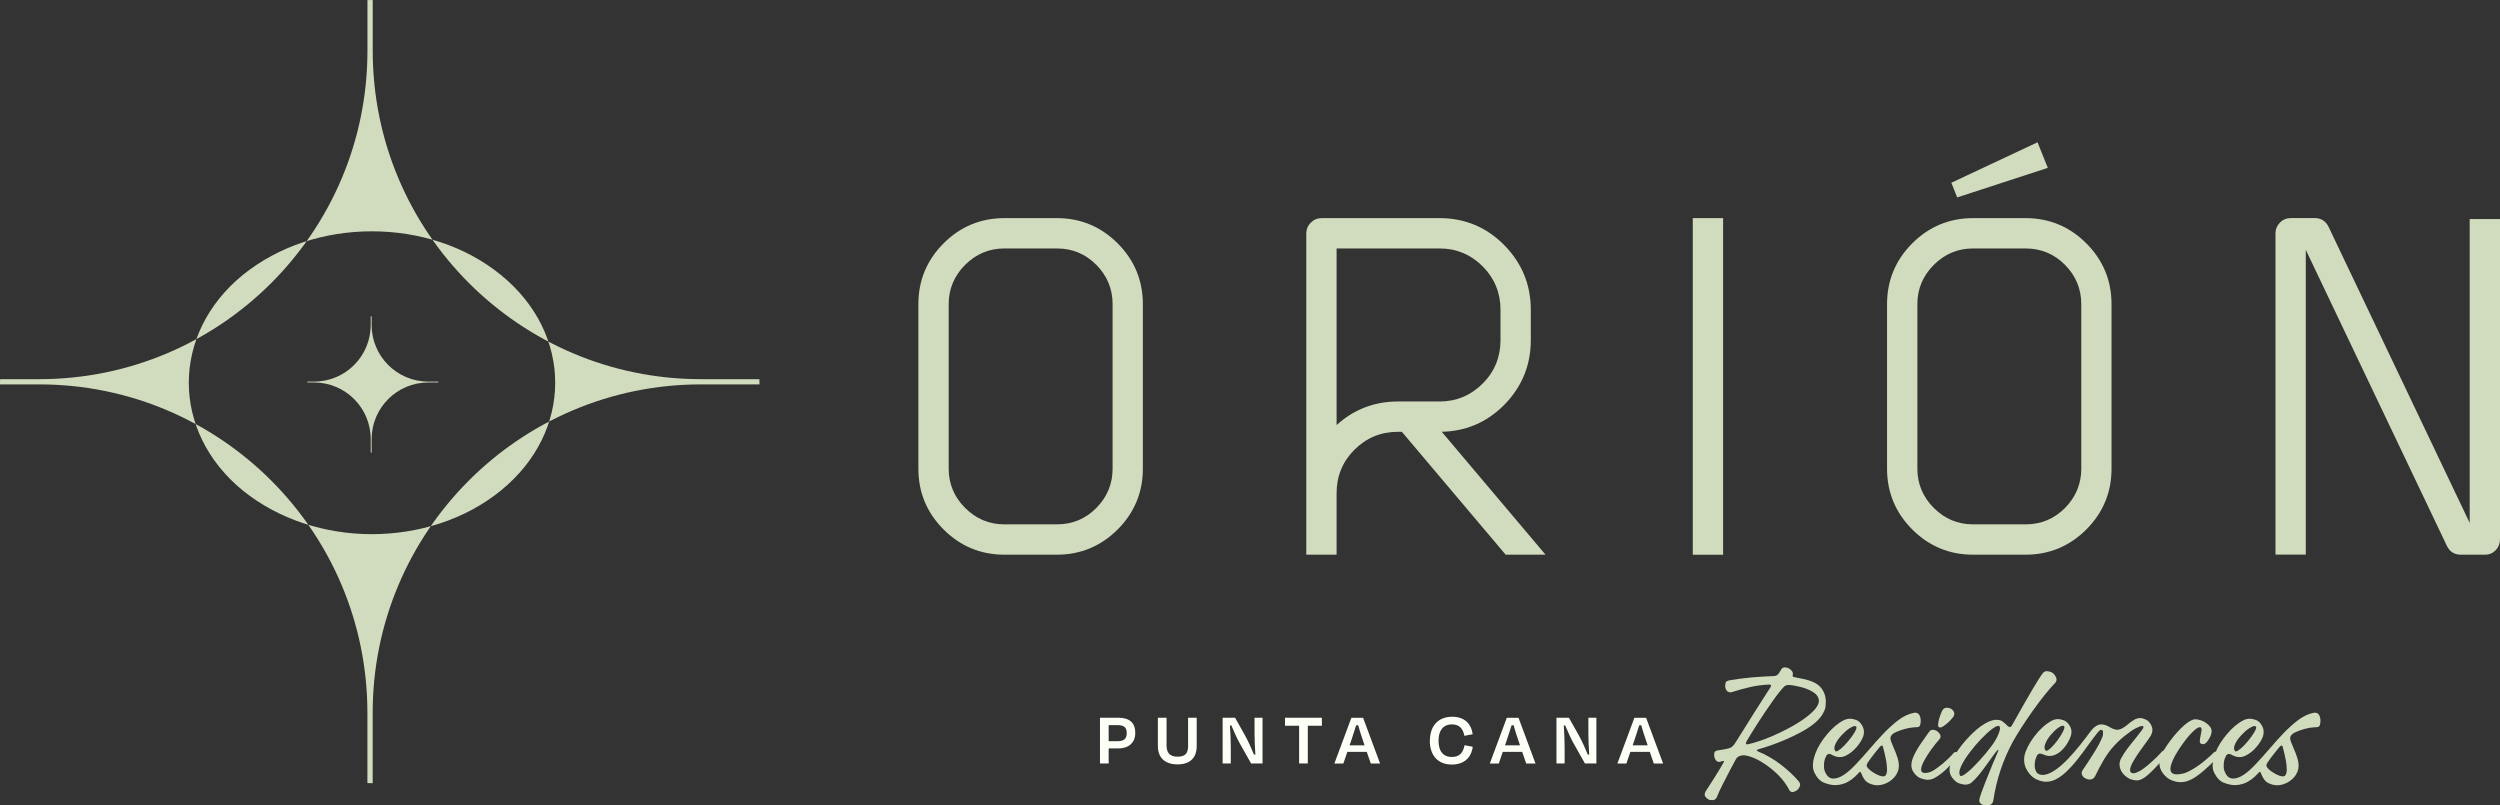 <svg xmlns="http://www.w3.org/2000/svg" width="388" height="125" viewBox="0 0 388 125" fill="none"><rect x="0" y="0" width="388" height="125" fill="#333333" stroke="none"/><path d="M77.722 42.658C72.184 38.152 64.979 35.899 57.71 35.899C50.441 35.899 43.293 38.152 37.699 42.658C26.503 51.799 26.503 67.002 37.699 76.143C43.301 80.65 50.506 82.903 57.71 82.903C64.915 82.903 72.192 80.65 77.722 76.143C88.982 67.002 88.982 51.799 77.722 42.658ZM6.091 59.657H0C0 59.385 0.008 59.112 0.016 58.848H6.083C34.221 58.848 57.029 36.027 57.029 7.874V0.016C57.302 0.008 57.574 0 57.847 0V7.874C57.847 36.027 80.655 58.848 108.793 58.848H117.857C117.865 59.12 117.873 59.393 117.873 59.657H108.785C80.647 59.657 57.839 82.478 57.839 110.631V121.552C57.566 121.552 57.294 121.544 57.021 121.536V110.631C57.021 82.478 34.213 59.657 6.075 59.657H6.091Z" fill="#D1DCBE"></path><path d="M48.75 59.361H47.701C47.701 59.313 47.701 59.264 47.701 59.224H48.75C53.599 59.224 57.534 55.287 57.534 50.436V49.081C57.582 49.081 57.63 49.081 57.678 49.081V50.436C57.678 55.287 61.613 59.224 66.462 59.224H68.025C68.025 59.273 68.025 59.321 68.025 59.361H66.462C61.613 59.361 57.678 63.298 57.678 68.149V70.25C57.63 70.25 57.582 70.25 57.534 70.25V68.149C57.534 63.298 53.599 59.361 48.75 59.361Z" fill="#D1DCBE"></path><path d="M164.051 33.854H155.852C152.206 33.854 149.04 35.169 146.444 37.767C143.847 40.365 142.533 43.532 142.533 47.181V72.76C142.533 76.408 143.847 79.575 146.444 82.173C149.04 84.771 152.206 86.086 155.852 86.086H164.051C167.697 86.086 170.863 84.771 173.46 82.173C176.056 79.575 177.371 76.408 177.371 72.76V47.181C177.371 43.532 176.056 40.365 173.46 37.767C170.863 35.169 167.697 33.854 164.051 33.854ZM164.051 81.379H155.852C153.52 81.379 151.477 80.522 149.786 78.83C148.095 77.138 147.237 75.093 147.237 72.76V47.181C147.237 44.847 148.095 42.803 149.786 41.111C151.477 39.419 153.52 38.561 155.852 38.561H164.051C166.431 38.561 168.483 39.419 170.158 41.111C171.825 42.803 172.674 44.847 172.674 47.181V72.76C172.674 75.093 171.825 77.138 170.158 78.83C168.491 80.522 166.439 81.379 164.051 81.379Z" fill="#D1DCBE"></path><path d="M233.446 62.841C236.187 60.066 237.581 56.691 237.581 52.802V48.071C237.581 44.182 236.187 40.798 233.446 38.032C230.705 35.257 227.339 33.854 223.444 33.854H205.124C204.467 33.854 203.898 34.087 203.433 34.552C202.968 35.017 202.735 35.586 202.735 36.243V86.086H207.44V76.528C207.44 73.898 208.369 71.629 210.213 69.793C212.056 67.957 214.316 67.018 216.945 67.018H217.57L233.678 86.086H239.865L223.757 67.01C227.515 66.938 230.777 65.535 233.446 62.841ZM223.444 62.312H216.945C213.298 62.312 210.101 63.546 207.44 65.976V38.561H223.444C226.025 38.561 228.261 39.491 230.104 41.335C231.947 43.179 232.877 45.441 232.877 48.071V52.802C232.877 55.432 231.947 57.701 230.104 59.537C228.261 61.373 226.025 62.312 223.444 62.312Z" fill="#D1DCBE"></path><path d="M267.426 33.854H262.722V86.094H267.426V33.854Z" fill="#D1DCBE"></path><path d="M314.389 33.854H306.191C302.544 33.854 299.379 35.169 296.782 37.767C294.186 40.365 292.871 43.532 292.871 47.181V72.76C292.871 76.408 294.186 79.575 296.782 82.173C299.379 84.771 302.544 86.086 306.191 86.086H314.389C318.036 86.086 321.202 84.771 323.798 82.173C326.395 79.575 327.709 76.408 327.709 72.76V47.181C327.709 43.532 326.395 40.365 323.798 37.767C321.202 35.169 318.036 33.854 314.389 33.854ZM314.389 81.379H306.191C303.859 81.379 301.815 80.522 300.124 78.83C298.433 77.138 297.576 75.093 297.576 72.76V47.181C297.576 44.847 298.433 42.803 300.124 41.111C301.815 39.419 303.859 38.561 306.191 38.561H314.389C316.77 38.561 318.821 39.419 320.496 41.111C322.163 42.803 323.013 44.847 323.013 47.181V72.76C323.013 75.093 322.163 77.138 320.496 78.83C318.829 80.522 316.778 81.379 314.389 81.379Z" fill="#D1DCBE"></path><path d="M317.82 26.052L316.225 22.083L302.849 28.361L303.755 30.639L317.82 26.052Z" fill="#D1DCBE"></path><path d="M383.296 33.998V81.155L361.377 35.169C360.936 34.295 360.215 33.846 359.237 33.846H355.542C354.885 33.846 354.316 34.078 353.851 34.544C353.387 35.009 353.154 35.578 353.154 36.236V86.078H357.859V38.777L379.777 84.763C380.21 85.637 380.931 86.086 381.917 86.086H385.684C386.341 86.086 386.902 85.846 387.343 85.381C387.784 84.916 388 84.346 388 83.697V33.998H383.296Z" fill="#D1DCBE"></path><path d="M172.065 116.148V118.489H170.719V111.393H173.572C175.319 111.393 176.2 112.186 176.2 113.782C176.2 115.129 175.287 116.148 173.62 116.148H172.065ZM172.065 112.539V115.033H173.46C174.453 115.033 174.87 114.632 174.87 113.79C174.87 112.948 174.501 112.539 173.452 112.539H172.065Z" fill="#FBFFF6"></path><path d="M184.391 115.691V111.393H185.729V115.779C185.729 117.623 184.687 118.633 182.764 118.633C180.841 118.633 179.703 117.639 179.703 115.779V111.393H181.049V115.65C181.049 116.717 181.442 117.439 182.764 117.439C184.086 117.439 184.399 116.765 184.399 115.691H184.391Z" fill="#FBFFF6"></path><path d="M194.168 118.489L192.349 115.258C191.956 114.56 191.451 113.397 191.107 112.587H190.89C190.963 113.606 191.019 115.129 191.019 116.051V118.489H189.752V111.393H191.684L193.247 114.175C193.752 115.089 194.289 116.316 194.617 117.11H194.833C194.761 116.132 194.705 114.768 194.705 113.854V111.393H195.947V118.489H194.168Z" fill="#FBFFF6"></path><path d="M199.434 112.636V111.393H205.156V112.636H202.968V118.489H201.622V112.636H199.434Z" fill="#FBFFF6"></path><path d="M209.107 116.685L208.49 118.497H207.095L209.732 111.401H211.551L214.188 118.497H212.745L212.12 116.685H209.107ZM210.477 112.563C210.253 113.301 210.012 114.039 209.756 114.8L209.451 115.675H211.784L211.487 114.8C211.231 114.047 210.99 113.301 210.79 112.563H210.477Z" fill="#FBFFF6"></path><path d="M221.922 114.929C221.922 112.636 223.244 111.24 225.376 111.24C227.219 111.24 228.317 112.243 228.565 113.951L227.275 114.199C227.051 113.052 226.474 112.427 225.344 112.427C223.901 112.427 223.26 113.477 223.26 114.937C223.26 116.5 223.901 117.479 225.328 117.479C226.522 117.479 227.067 116.837 227.299 115.658L228.573 115.899C228.341 117.615 227.203 118.657 225.32 118.657C223.148 118.657 221.905 117.222 221.905 114.945L221.922 114.929Z" fill="#FBFFF6"></path><path d="M233.23 116.685L232.612 118.497H231.218L233.855 111.401H235.674L238.311 118.497H236.868L236.243 116.685H233.23ZM234.6 112.563C234.376 113.301 234.135 114.039 233.879 114.8L233.574 115.675H235.906L235.61 114.8C235.353 114.047 235.113 113.301 234.913 112.563H234.6Z" fill="#FBFFF6"></path><path d="M245.98 118.489L244.161 115.258C243.768 114.56 243.263 113.397 242.919 112.587H242.702C242.774 113.606 242.831 115.129 242.831 116.051V118.489H241.564V111.393H243.496L245.059 114.175C245.563 115.089 246.1 116.316 246.429 117.11H246.645C246.573 116.132 246.517 114.768 246.517 113.854V111.393H247.759V118.489H245.98Z" fill="#FBFFF6"></path><path d="M253.033 116.685L252.416 118.497H251.021L253.658 111.401H255.477L258.114 118.497H256.671L256.046 116.685H253.033ZM254.411 112.563C254.187 113.301 253.946 114.039 253.69 114.8L253.385 115.675H255.717L255.421 114.8C255.164 114.047 254.924 113.301 254.724 112.563H254.411Z" fill="#FBFFF6"></path><path d="M278.59 105.114C278.646 105.13 278.702 105.138 278.75 105.146C279.167 105.218 279.608 105.307 280.081 105.419C280.553 105.523 281.002 105.675 281.435 105.86C282.116 106.173 282.621 106.622 282.942 107.207C283.222 107.712 283.366 108.265 283.366 108.883C283.366 108.979 283.35 109.228 283.326 109.637C283.294 110.046 283.07 110.559 282.645 111.176C282.14 111.858 281.403 112.499 280.425 113.101C279.448 113.702 278.293 114.279 276.947 114.857C275.601 115.434 274.222 115.915 272.812 116.316C272.716 116.348 272.667 116.396 272.659 116.444C272.659 116.508 272.708 116.549 272.796 116.597C274.11 117.142 275.312 117.831 276.386 118.665C277.468 119.499 278.406 120.373 279.199 121.303C279.319 121.48 279.383 121.64 279.383 121.801C279.383 121.945 279.311 122.129 279.167 122.354C279.023 122.578 278.782 122.755 278.454 122.867C278.358 122.899 278.269 122.923 278.181 122.923C277.989 122.923 277.829 122.827 277.708 122.635C277.083 121.4 276.098 120.245 274.743 119.187C273.389 118.128 272.123 117.479 270.944 117.246C270.84 117.222 270.728 117.214 270.624 117.214C270.448 117.214 270.239 117.254 270.007 117.326C269.774 117.398 269.574 117.559 269.422 117.807C269.261 118.088 268.981 118.609 268.58 119.371C268.18 120.133 267.771 120.927 267.354 121.753C266.937 122.578 266.641 123.228 266.456 123.709C266.312 124.03 266.08 124.182 265.751 124.182C265.719 124.182 265.615 124.182 265.415 124.158C265.222 124.142 264.998 124.006 264.757 123.749C264.629 123.613 264.565 123.46 264.565 123.292C264.565 123.148 264.613 122.995 264.701 122.835C264.942 122.482 265.262 121.993 265.663 121.36C266.064 120.726 266.448 120.117 266.809 119.523C267.17 118.93 267.41 118.513 267.53 118.281C267.554 118.232 267.562 118.192 267.562 118.16C267.562 118.128 267.554 118.112 267.53 118.104C267.514 118.104 267.498 118.096 267.466 118.096C267.434 118.096 267.394 118.096 267.33 118.12C267.266 118.136 267.194 118.152 267.098 118.184C267.042 118.208 266.985 118.224 266.937 118.24C266.889 118.24 266.841 118.248 266.793 118.248C266.569 118.248 266.392 118.136 266.256 117.912C266.112 117.687 266.04 117.455 266.04 117.198C266.04 117.15 266.048 117.038 266.064 116.861C266.08 116.685 266.232 116.557 266.513 116.476C266.665 116.444 266.833 116.42 267.034 116.388C267.41 116.348 267.803 116.268 268.22 116.164C268.516 116.091 268.749 115.971 268.925 115.795C269.101 115.618 269.302 115.346 269.526 114.961C269.758 114.584 269.991 114.207 270.239 113.83C271.818 111.288 273.301 108.939 274.703 106.782C274.807 106.63 274.863 106.509 274.863 106.429C274.863 106.309 274.759 106.245 274.551 106.245H274.511C273.493 106.293 272.539 106.421 271.634 106.63C270.728 106.838 269.766 107.103 268.749 107.424C268.668 107.44 268.596 107.448 268.524 107.448C268.276 107.448 268.091 107.343 267.955 107.135C267.819 106.918 267.747 106.694 267.747 106.453C267.747 106.373 267.763 106.229 267.795 106.028C267.827 105.82 268.019 105.675 268.364 105.595C269.59 105.379 270.8 105.226 271.994 105.122C273.188 105.026 274.302 104.962 275.352 104.922C275.617 104.898 275.825 104.801 275.969 104.633C276.114 104.457 276.234 104.28 276.33 104.08C276.386 103.976 276.442 103.895 276.49 103.823C276.627 103.655 276.803 103.575 277.011 103.575C277.067 103.575 277.188 103.591 277.372 103.631C277.556 103.671 277.756 103.791 277.981 104C278.157 104.176 278.253 104.352 278.253 104.537C278.253 104.577 278.253 104.625 278.245 104.665C278.221 104.729 278.213 104.785 278.213 104.842C278.213 104.882 278.221 104.93 278.237 104.97C278.253 105.01 278.293 105.042 278.35 105.066C278.406 105.09 278.462 105.098 278.526 105.106H278.582L278.59 105.114ZM271.113 114.969C271.017 115.137 270.968 115.258 270.968 115.346C270.968 115.458 271.041 115.522 271.177 115.522C271.225 115.522 271.289 115.514 271.369 115.49C272.355 115.266 273.461 114.905 274.695 114.392C275.929 113.878 277.115 113.301 278.269 112.652C279.423 111.994 280.377 111.329 281.13 110.647C281.884 109.965 282.277 109.332 282.293 108.755C282.26 108.217 281.972 107.768 281.411 107.424C280.85 107.071 280.217 106.814 279.504 106.63C278.79 106.453 278.189 106.341 277.692 106.309H277.596C277.308 106.309 277.075 106.397 276.891 106.566C276.442 107.023 275.825 107.8 275.04 108.915C274.254 110.03 273.485 111.168 272.74 112.339C271.994 113.502 271.449 114.384 271.113 114.969Z" fill="#D1DCBE"></path><path d="M283.431 117.342C283.198 117.751 283.086 118.192 283.086 118.673C283.086 118.705 283.086 118.85 283.086 119.13C283.086 119.403 283.206 119.74 283.423 120.133C283.647 120.526 283.951 120.758 284.336 120.822C284.416 120.822 284.488 120.83 284.561 120.83C285.049 120.83 285.578 120.638 286.155 120.261C286.732 119.884 287.35 119.339 288.015 118.633C288.68 117.928 289.369 117.166 290.074 116.348C290.804 115.49 291.541 114.664 292.294 113.87C293.048 113.077 293.825 112.371 294.626 111.762C295.428 111.152 296.261 110.767 297.135 110.607H297.239C297.584 110.607 297.824 110.775 297.96 111.112C298.057 111.345 298.097 111.577 298.097 111.818C298.097 112.066 298.073 112.291 298.008 112.515C297.936 112.732 297.792 112.852 297.56 112.852C297.391 112.852 297.223 112.868 297.055 112.884C296.606 112.916 296.141 112.988 295.66 113.125C295.179 113.253 294.707 113.421 294.234 113.63C293.761 113.838 293.488 114.103 293.4 114.432C293.4 114.464 293.392 114.496 293.392 114.528C293.392 114.696 293.44 114.905 293.536 115.169C293.633 115.434 293.753 115.739 293.913 116.091C294.154 116.613 294.354 117.15 294.53 117.711C294.642 118.088 294.707 118.449 294.707 118.794C294.707 118.978 294.691 119.163 294.666 119.331C294.514 119.964 294.194 120.502 293.689 120.943C293.192 121.384 292.623 121.672 291.982 121.809C291.765 121.849 291.557 121.873 291.349 121.873C290.94 121.873 290.499 121.761 290.018 121.536C289.545 121.312 289.161 120.806 288.864 120.013C288.832 119.908 288.784 119.836 288.736 119.796C288.72 119.796 288.704 119.788 288.696 119.788C288.648 119.788 288.576 119.836 288.488 119.932C287.79 120.734 287.045 121.287 286.244 121.592C285.731 121.769 285.242 121.849 284.769 121.849C284.32 121.849 283.783 121.736 283.158 121.504C282.525 121.271 282.02 120.758 281.619 119.964C281.443 119.62 281.363 119.227 281.363 118.786C281.363 118.216 281.499 117.575 281.78 116.861C282.14 115.915 282.741 114.937 283.583 113.935C284.424 112.932 285.298 112.203 286.187 111.762C286.516 111.617 286.837 111.545 287.149 111.545C287.39 111.545 287.694 111.609 288.071 111.737C288.447 111.866 288.768 112.17 289.032 112.652C289.201 112.956 289.281 113.269 289.281 113.598C289.281 113.806 289.249 114.023 289.185 114.247C289.016 114.752 288.688 115.306 288.183 115.907C287.678 116.508 287.109 116.965 286.468 117.278C286.155 117.431 285.843 117.503 285.53 117.503C285.186 117.503 284.833 117.415 284.472 117.23L284.408 117.19C284.248 117.086 284.088 117.03 283.911 117.006H283.871C283.711 117.006 283.559 117.118 283.415 117.342H283.431ZM288.031 112.716C287.983 112.692 287.927 112.684 287.87 112.684C287.678 112.684 287.398 112.804 287.021 113.044C286.652 113.285 286.252 113.638 285.827 114.095C285.402 114.552 285.073 115.009 284.865 115.458C284.753 115.707 284.689 115.915 284.689 116.108C284.689 116.284 284.737 116.428 284.833 116.565C284.865 116.597 284.913 116.621 284.969 116.621C285.122 116.621 285.362 116.484 285.707 116.204C286.051 115.923 286.428 115.522 286.861 115.009C287.293 114.496 287.63 114.015 287.886 113.566C288.047 113.285 288.127 113.069 288.127 112.916C288.127 112.828 288.095 112.764 288.039 112.724L288.031 112.716ZM292.254 115.971C292.214 115.811 292.158 115.723 292.094 115.691H292.07C291.998 115.691 291.894 115.763 291.757 115.907C291.597 116.091 291.389 116.348 291.124 116.677C290.86 117.006 290.611 117.326 290.371 117.647C290.13 117.968 289.962 118.208 289.866 118.369C289.762 118.537 289.706 118.681 289.706 118.81C289.706 118.874 289.722 118.938 289.746 118.994C289.906 119.243 290.171 119.507 290.555 119.772C290.94 120.037 291.325 120.245 291.717 120.389C291.926 120.462 292.102 120.494 292.254 120.494C292.39 120.494 292.503 120.462 292.591 120.405C292.775 120.213 292.871 119.884 292.871 119.411C292.871 119.331 292.855 119.122 292.831 118.778C292.807 118.433 292.727 117.952 292.583 117.326C292.447 116.701 292.326 116.244 292.246 115.963L292.254 115.971Z" fill="#D1DCBE"></path><path d="M299.459 113.51C299.611 113.341 299.78 113.261 299.98 113.261C300.068 113.261 300.212 113.301 300.429 113.365C300.637 113.437 300.837 113.614 301.03 113.886C301.134 114.023 301.182 114.159 301.182 114.287C301.182 114.424 301.134 114.56 301.03 114.688C300.028 115.843 299.259 116.917 298.714 117.904C298.337 118.569 298.153 119.082 298.153 119.427C298.153 119.596 298.193 119.724 298.281 119.812C298.393 119.916 298.561 119.972 298.778 119.972C298.906 119.972 299.122 119.94 299.411 119.868C299.699 119.796 300.14 119.555 300.709 119.138C301.278 118.722 301.791 118.297 302.264 117.848C302.729 117.398 303.049 117.078 303.21 116.861C303.306 116.757 303.402 116.709 303.498 116.709C303.53 116.709 303.586 116.725 303.674 116.749C303.763 116.773 303.835 116.861 303.891 116.998C303.923 117.054 303.931 117.11 303.931 117.174C303.931 117.262 303.899 117.35 303.843 117.431C303.578 117.791 303.081 118.337 302.368 119.074C301.647 119.812 300.942 120.365 300.244 120.742C299.892 120.927 299.531 121.023 299.162 121.023C298.922 121.023 298.585 120.951 298.153 120.814C297.72 120.678 297.319 120.341 296.951 119.796C296.75 119.483 296.646 119.138 296.646 118.746C296.646 118.441 296.702 118.12 296.822 117.783C297.087 117.062 297.536 116.252 298.153 115.346C298.778 114.44 299.211 113.822 299.467 113.485L299.459 113.51ZM301.511 110.158C301.679 109.941 301.895 109.837 302.16 109.837C302.208 109.837 302.336 109.853 302.536 109.893C302.737 109.925 302.945 110.078 303.154 110.334C303.258 110.471 303.314 110.615 303.314 110.767C303.314 110.92 303.266 111.064 303.17 111.224C303.057 111.393 302.857 111.617 302.577 111.906C302.296 112.194 302 112.451 301.695 112.66C301.455 112.828 301.254 112.908 301.078 112.908C301.038 112.908 300.99 112.908 300.95 112.884C300.845 112.82 300.789 112.684 300.789 112.475C300.789 112.387 300.813 112.219 300.853 111.97C300.894 111.721 300.99 111.393 301.142 110.992C301.286 110.591 301.414 110.31 301.511 110.158Z" fill="#D1DCBE"></path><path d="M305.991 121.464C305.694 121.672 305.365 121.777 304.997 121.777C304.812 121.777 304.516 121.72 304.115 121.6C303.715 121.488 303.322 121.159 302.937 120.63C302.697 120.285 302.569 119.892 302.569 119.451C302.569 119.211 302.601 118.946 302.673 118.673C302.905 117.976 303.346 117.174 303.995 116.268C304.644 115.362 305.39 114.512 306.223 113.718C307.056 112.924 307.866 112.347 308.651 111.994C309.108 111.81 309.493 111.713 309.829 111.713C309.885 111.713 310.022 111.721 310.23 111.745C310.438 111.77 310.655 111.858 310.863 112.026C311.08 112.195 311.272 112.355 311.432 112.523C311.593 112.7 311.737 112.804 311.873 112.836C311.897 112.836 311.913 112.844 311.937 112.844C312.041 112.844 312.145 112.772 312.226 112.636C314.854 107.913 316.465 105.194 317.058 104.465C317.226 104.264 317.435 104.16 317.683 104.16C317.795 104.16 317.996 104.2 318.276 104.288C318.557 104.376 318.805 104.601 319.022 104.97C319.126 105.138 319.174 105.299 319.174 105.459C319.174 105.635 319.11 105.812 318.982 105.964C317.94 107.047 316.77 108.498 315.479 110.326C314.181 112.154 313.163 113.75 312.402 115.105C310.847 117.968 309.829 121.039 309.349 124.31C309.284 124.655 309.068 124.872 308.699 124.96C308.563 124.992 308.427 125 308.291 125C308.066 125 307.85 124.96 307.641 124.872C307.337 124.743 307.185 124.527 307.185 124.238V124.142C307.289 123.621 307.577 122.787 308.034 121.632C308.491 120.478 308.9 119.475 309.244 118.617C309.597 117.767 309.853 117.166 310.014 116.821C310.03 116.789 310.046 116.749 310.07 116.693C310.094 116.637 310.118 116.581 310.126 116.516C310.142 116.476 310.15 116.436 310.15 116.412V116.388C310.15 116.388 310.134 116.364 310.118 116.364C310.102 116.364 310.086 116.372 310.054 116.396C309.845 116.573 309.453 117.078 308.868 117.92C308.419 118.561 307.938 119.219 307.425 119.884C306.904 120.55 306.423 121.079 305.967 121.448L305.991 121.464ZM304.195 120.373C304.227 120.413 304.284 120.437 304.356 120.437C304.548 120.437 304.893 120.237 305.39 119.828C305.886 119.419 306.487 118.834 307.193 118.056C307.898 117.286 308.539 116.516 309.1 115.763C309.605 115.073 309.974 114.432 310.198 113.838C310.334 113.502 310.406 113.229 310.406 113.028C310.406 112.876 310.366 112.764 310.286 112.692C310.246 112.66 310.19 112.652 310.134 112.652C309.934 112.652 309.605 112.82 309.148 113.157C308.691 113.493 308.138 113.999 307.497 114.664C306.856 115.33 306.247 116.043 305.678 116.805C305.109 117.559 304.668 118.264 304.364 118.906C304.187 119.299 304.091 119.644 304.091 119.924C304.091 120.101 304.123 120.245 304.187 120.365L304.195 120.373Z" fill="#D1DCBE"></path><path d="M325.601 113.63C325.153 114.183 324.664 114.833 324.135 115.57C323.606 116.324 323.037 117.086 322.428 117.856C321.827 118.625 321.194 119.307 320.544 119.908C319.895 120.51 319.23 120.927 318.565 121.167C318.22 121.271 317.876 121.328 317.539 121.328C317.098 121.328 316.593 121.199 316.032 120.943C315.463 120.686 314.983 120.205 314.574 119.515C314.285 119.018 314.141 118.489 314.141 117.92C314.141 117.695 314.165 117.463 314.205 117.23C314.438 116.3 314.95 115.314 315.752 114.255C316.553 113.205 317.451 112.395 318.453 111.842C318.781 111.681 319.11 111.601 319.422 111.601C319.615 111.601 319.887 111.657 320.24 111.77C320.592 111.882 320.905 112.154 321.186 112.587C321.386 112.892 321.49 113.221 321.49 113.59C321.49 113.75 321.474 113.91 321.434 114.079C321.338 114.432 321.169 114.825 320.913 115.258C320.665 115.691 320.344 116.099 319.967 116.468C319.583 116.837 319.166 117.094 318.693 117.238C318.509 117.294 318.308 117.326 318.108 117.326C317.82 117.326 317.523 117.262 317.21 117.134C317.034 117.038 316.842 116.982 316.641 116.957H316.577C316.401 116.957 316.241 117.078 316.113 117.31C315.928 117.687 315.816 118.112 315.792 118.585C315.792 118.657 315.784 118.722 315.784 118.794C315.784 119.187 315.872 119.531 316.056 119.82C316.249 120.125 316.577 120.269 317.034 120.269H317.186C317.779 120.189 318.397 119.916 319.046 119.459C319.695 119.002 320.336 118.433 320.969 117.767C321.602 117.102 322.195 116.412 322.756 115.715C323.317 115.017 323.798 114.392 324.207 113.838C324.311 113.71 324.415 113.582 324.495 113.461C324.88 112.94 325.297 112.619 325.746 112.483C325.874 112.451 326.01 112.427 326.146 112.427C326.499 112.427 326.892 112.547 327.324 112.796C327.653 113.004 327.99 113.149 328.318 113.229C328.398 113.253 328.486 113.261 328.575 113.261C328.847 113.261 329.144 113.165 329.472 112.98C329.777 112.804 330.057 112.595 330.314 112.363C330.626 112.098 330.979 111.85 331.372 111.625C331.636 111.505 331.901 111.441 332.157 111.441C332.397 111.441 332.694 111.521 333.047 111.681C333.399 111.842 333.696 112.162 333.912 112.644C334.008 112.844 334.056 113.052 334.056 113.269C334.056 113.566 333.968 113.87 333.784 114.199C333.575 114.536 333.263 114.985 332.846 115.546C332.437 116.099 332.029 116.677 331.62 117.286C331.211 117.896 330.907 118.433 330.714 118.914C330.626 119.138 330.586 119.331 330.586 119.483C330.586 119.676 330.65 119.828 330.771 119.924C330.867 119.98 330.979 120.013 331.107 120.013C331.307 120.013 331.596 119.916 331.957 119.732C332.325 119.547 332.758 119.243 333.271 118.818C333.784 118.393 334.241 117.976 334.657 117.567C335.074 117.158 335.363 116.853 335.523 116.653C335.611 116.557 335.699 116.508 335.795 116.508C335.827 116.508 335.892 116.524 335.972 116.557C336.052 116.589 336.124 116.677 336.172 116.821C336.196 116.869 336.204 116.925 336.204 116.982C336.204 117.078 336.172 117.166 336.108 117.262C335.892 117.575 335.547 118 335.074 118.537C334.601 119.074 334.096 119.588 333.567 120.077C333.039 120.566 332.574 120.878 332.173 121.023C331.981 121.087 331.78 121.119 331.58 121.119C331.356 121.119 331.075 121.063 330.738 120.959C330.402 120.854 330.057 120.63 329.713 120.301C329.368 119.972 329.136 119.58 329.015 119.138C328.975 118.978 328.951 118.818 328.951 118.649C328.951 118.353 329.023 118.056 329.168 117.743C329.408 117.286 329.729 116.781 330.137 116.236C330.546 115.691 330.963 115.169 331.38 114.664C331.772 114.175 332.101 113.758 332.349 113.421C332.566 113.125 332.67 112.924 332.67 112.804C332.67 112.788 332.67 112.772 332.662 112.764C332.622 112.708 332.55 112.676 332.445 112.676C332.269 112.676 331.949 112.788 331.5 113.012C331.043 113.237 330.458 113.646 329.729 114.223C328.999 114.809 328.326 115.474 327.693 116.22C327.18 116.853 326.723 117.527 326.323 118.248C325.922 118.97 325.601 119.563 325.377 120.029C325.273 120.261 325.185 120.421 325.129 120.518C324.952 120.79 324.736 120.943 324.463 120.975C324.407 120.975 324.351 120.983 324.287 120.983C324.079 120.983 323.862 120.919 323.638 120.798C323.413 120.678 323.245 120.502 323.133 120.269C323.093 120.173 323.069 120.085 323.069 119.988C323.069 119.844 323.117 119.692 323.221 119.531C323.67 118.89 324.223 118.04 324.896 116.982C325.569 115.923 326.034 115.041 326.307 114.327C326.363 114.151 326.395 113.991 326.395 113.83C326.395 113.774 326.395 113.678 326.371 113.542C326.355 113.405 326.291 113.317 326.162 113.269C326.138 113.269 326.122 113.261 326.106 113.261C325.986 113.261 325.826 113.373 325.617 113.606L325.601 113.63ZM320.304 112.66C320.264 112.644 320.208 112.636 320.152 112.636C319.967 112.636 319.695 112.764 319.35 113.012C319.006 113.261 318.645 113.622 318.26 114.079C317.876 114.536 317.603 114.985 317.427 115.434C317.347 115.634 317.307 115.819 317.307 115.987C317.307 116.18 317.363 116.348 317.483 116.484C317.515 116.516 317.555 116.524 317.603 116.524C317.747 116.524 317.98 116.38 318.292 116.091C318.605 115.803 318.958 115.402 319.334 114.889C319.711 114.376 320.007 113.902 320.216 113.461C320.336 113.213 320.4 113.012 320.4 112.876C320.4 112.772 320.368 112.7 320.304 112.66Z" fill="#D1DCBE"></path><path d="M339.073 121.328C338.849 121.368 338.624 121.392 338.392 121.392C337.999 121.392 337.551 121.295 337.046 121.103C336.541 120.911 336.084 120.542 335.675 119.996C335.307 119.507 335.122 118.946 335.122 118.313C335.122 118.232 335.122 118.152 335.13 118.072C335.218 117.503 335.603 116.717 336.292 115.707C336.982 114.696 337.695 113.822 338.432 113.085C339.169 112.347 339.811 111.882 340.356 111.689C340.484 111.657 340.62 111.633 340.764 111.633C340.997 111.633 341.285 111.697 341.646 111.818C341.998 111.938 342.351 112.154 342.688 112.451C343.024 112.748 343.217 113.085 343.249 113.429C343.249 113.726 343.168 114.031 343.016 114.343C342.864 114.656 342.688 114.937 342.503 115.161C342.311 115.386 342.119 115.498 341.918 115.498C341.886 115.498 341.806 115.482 341.678 115.458C341.542 115.434 341.453 115.306 341.413 115.089V115.033C341.413 114.817 341.453 114.536 341.534 114.191C341.606 113.878 341.654 113.598 341.686 113.349V113.253C341.686 113.052 341.63 112.924 341.51 112.868C341.477 112.868 341.453 112.86 341.421 112.86C341.157 112.86 340.756 113.125 340.227 113.654C339.698 114.183 339.097 114.929 338.432 115.899C337.767 116.869 337.302 117.711 337.038 118.441C336.909 118.778 336.845 119.074 336.845 119.315C336.845 119.604 336.933 119.82 337.102 119.972C337.278 120.109 337.535 120.181 337.855 120.181C338.023 120.181 338.304 120.149 338.713 120.077C339.121 120.004 339.658 119.764 340.339 119.363C341.021 118.962 341.67 118.489 342.303 117.952C342.936 117.415 343.377 117.014 343.633 116.741C343.697 116.685 343.77 116.653 343.85 116.653C343.882 116.653 343.946 116.669 344.034 116.701C344.122 116.733 344.202 116.805 344.282 116.925C344.315 116.982 344.339 117.046 344.339 117.11C344.339 117.174 344.315 117.246 344.274 117.318C344.098 117.607 343.665 118.08 342.976 118.746C342.279 119.411 341.614 119.972 340.965 120.437C340.315 120.903 339.69 121.199 339.073 121.336V121.328Z" fill="#D1DCBE"></path><path d="M345.469 117.342C345.236 117.751 345.124 118.192 345.124 118.673C345.124 118.705 345.124 118.85 345.124 119.13C345.124 119.403 345.244 119.74 345.461 120.133C345.685 120.526 345.99 120.758 346.374 120.822C346.454 120.822 346.526 120.83 346.599 120.83C347.087 120.83 347.616 120.638 348.193 120.261C348.77 119.884 349.388 119.339 350.053 118.633C350.718 117.928 351.407 117.166 352.112 116.348C352.842 115.49 353.579 114.664 354.332 113.87C355.086 113.077 355.863 112.371 356.664 111.762C357.466 111.152 358.299 110.767 359.173 110.607H359.277C359.622 110.607 359.862 110.775 359.998 111.112C360.095 111.345 360.135 111.577 360.135 111.818C360.135 112.066 360.111 112.291 360.046 112.515C359.974 112.732 359.83 112.852 359.598 112.852C359.429 112.852 359.261 112.868 359.093 112.884C358.644 112.916 358.179 112.988 357.698 113.125C357.217 113.253 356.745 113.421 356.272 113.63C355.799 113.838 355.526 114.103 355.438 114.432C355.438 114.464 355.43 114.496 355.43 114.528C355.43 114.696 355.478 114.905 355.574 115.169C355.671 115.434 355.791 115.739 355.951 116.091C356.192 116.613 356.392 117.15 356.568 117.711C356.68 118.088 356.745 118.449 356.745 118.794C356.745 118.978 356.729 119.163 356.704 119.331C356.552 119.964 356.232 120.502 355.727 120.943C355.23 121.384 354.661 121.672 354.02 121.809C353.803 121.849 353.595 121.873 353.387 121.873C352.978 121.873 352.537 121.761 352.056 121.536C351.583 121.312 351.199 120.806 350.902 120.013C350.87 119.908 350.822 119.836 350.774 119.796C350.758 119.796 350.742 119.788 350.734 119.788C350.686 119.788 350.614 119.836 350.526 119.932C349.828 120.734 349.083 121.287 348.282 121.592C347.769 121.769 347.28 121.849 346.807 121.849C346.358 121.849 345.821 121.736 345.196 121.504C344.563 121.271 344.058 120.758 343.657 119.964C343.481 119.62 343.401 119.227 343.401 118.786C343.401 118.216 343.537 117.575 343.818 116.861C344.178 115.915 344.779 114.937 345.621 113.935C346.462 112.932 347.336 112.203 348.225 111.762C348.554 111.617 348.875 111.545 349.187 111.545C349.428 111.545 349.732 111.609 350.109 111.737C350.485 111.866 350.806 112.17 351.071 112.652C351.239 112.956 351.319 113.269 351.319 113.598C351.319 113.806 351.287 114.023 351.223 114.247C351.054 114.752 350.726 115.306 350.221 115.907C349.716 116.508 349.147 116.965 348.506 117.278C348.193 117.431 347.881 117.503 347.568 117.503C347.224 117.503 346.871 117.415 346.51 117.23L346.446 117.19C346.286 117.086 346.126 117.03 345.949 117.006H345.909C345.749 117.006 345.597 117.118 345.453 117.342H345.469ZM350.061 112.716C350.013 112.692 349.957 112.684 349.9 112.684C349.708 112.684 349.428 112.804 349.051 113.044C348.682 113.285 348.282 113.638 347.857 114.095C347.432 114.552 347.103 115.009 346.895 115.458C346.783 115.707 346.719 115.915 346.719 116.108C346.719 116.284 346.767 116.428 346.863 116.565C346.895 116.597 346.943 116.621 346.999 116.621C347.152 116.621 347.392 116.484 347.737 116.204C348.081 115.923 348.458 115.522 348.891 115.009C349.323 114.496 349.66 114.015 349.916 113.566C350.077 113.285 350.157 113.069 350.157 112.916C350.157 112.828 350.125 112.764 350.069 112.724L350.061 112.716ZM354.292 115.971C354.252 115.811 354.196 115.723 354.132 115.691H354.108C354.036 115.691 353.932 115.763 353.795 115.907C353.635 116.091 353.427 116.348 353.162 116.677C352.898 117.006 352.649 117.326 352.409 117.647C352.168 117.968 352 118.208 351.904 118.369C351.8 118.537 351.744 118.681 351.744 118.81C351.744 118.874 351.76 118.938 351.784 118.994C351.944 119.243 352.209 119.507 352.593 119.772C352.978 120.037 353.363 120.245 353.755 120.389C353.964 120.462 354.14 120.494 354.292 120.494C354.428 120.494 354.541 120.462 354.629 120.405C354.813 120.213 354.909 119.884 354.909 119.411C354.909 119.331 354.893 119.122 354.869 118.778C354.845 118.433 354.765 117.952 354.621 117.326C354.485 116.701 354.364 116.244 354.284 115.963L354.292 115.971Z" fill="#D1DCBE"></path></svg>